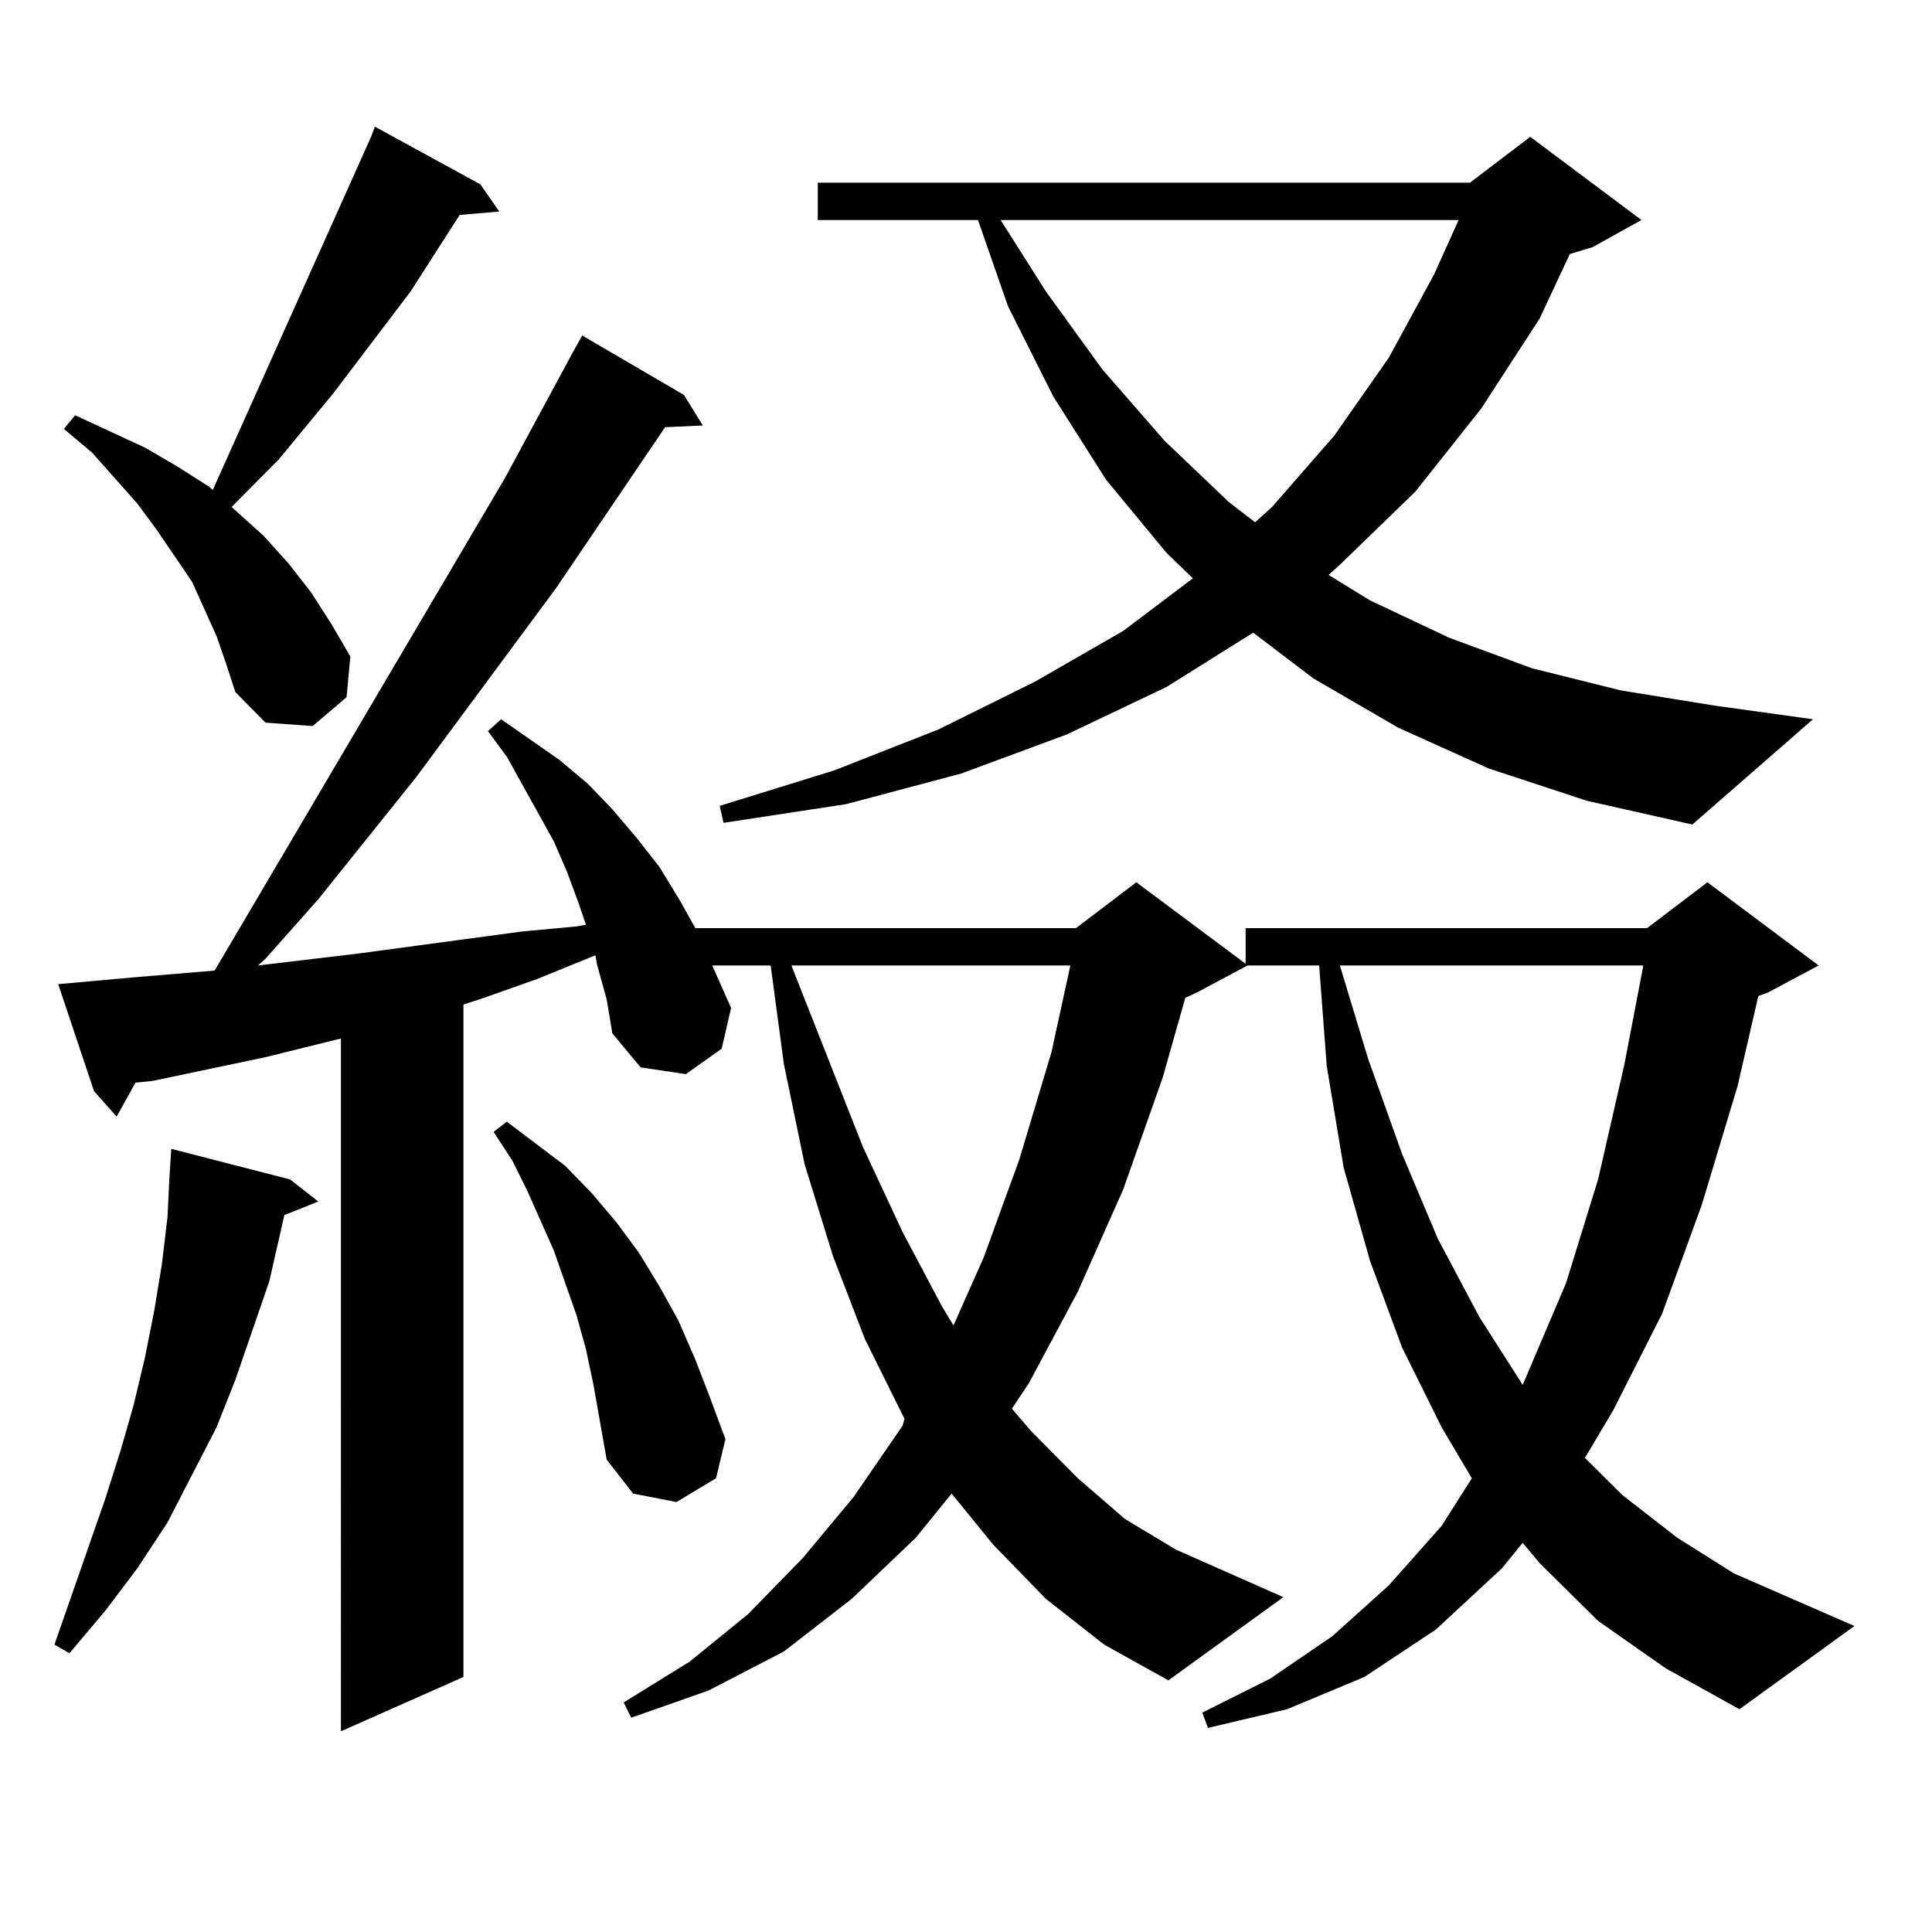 <?xml version="1.0" encoding="utf-8"?>
<!-- Generator: Adobe Illustrator 16.0.0, SVG Export Plug-In . SVG Version: 6.00 Build 0)  -->
<!DOCTYPE svg PUBLIC "-//W3C//DTD SVG 1.1//EN" "http://www.w3.org/Graphics/SVG/1.1/DTD/svg11.dtd">
<svg version="1.1" id="图层_1" xmlns="http://www.w3.org/2000/svg" xmlns:xlink="http://www.w3.org/1999/xlink" x="0px" y="0px"
	 width="1000px" height="1000px" viewBox="0 0 1000 1000" enable-background="new 0 0 1000 1000" xml:space="preserve">
<path d="M150.118,610.469l14.634,11.426l-17.561,7.031l-7.805,34.277l-8.78,25.488l-8.78,25.488l-9.756,24.609l-12.683,24.609
	l-12.683,24.609l-15.609,23.73l-16.585,21.973l-18.536,21.973l-7.805-4.395l26.341-75.586l7.805-24.609l6.829-23.73l5.854-24.609
	l4.878-24.609l3.902-23.73l2.927-24.609l0.976-20.215l0.976-14.941L150.118,610.469z M827.175,838.984l-30.243-29.883l-8.78-10.547
	l-10.731,13.184l-34.146,31.641l-37.072,24.609l-39.999,16.699l-40.975,9.668l-2.927-7.91l35.121-17.578l32.194-21.973
	l29.268-26.367l27.316-30.762l15.609-24.609l-15.609-26.367l-20.487-41.309l-16.585-44.824l-13.658-48.34l-8.78-52.734
	l-3.902-51.855h-37.072l-26.341,14.063l-5.854,2.637l-11.707,41.309l-20.487,58.008l-23.414,52.734l-25.365,47.461l-8.78,13.184
	l9.756,11.426l24.39,24.609l24.39,21.094l26.341,15.82l55.608,24.609l-59.511,43.066l-33.17-18.457l-30.243-23.73l-27.316-28.125
	l-21.463-26.367l-18.536,22.852l-33.17,31.641l-35.121,27.246l-39.023,20.215l-39.999,14.063l-3.902-7.91l34.146-21.094
	l30.243-24.609l28.292-29.004l26.341-31.641l25.365-36.914l0.976-3.516l-20.487-41.309l-16.585-43.066l-14.634-47.461
	l-10.731-51.855l-6.829-50.977h-30.243l9.756,21.973l-4.878,21.094l-18.536,13.184l-23.414-3.516l-14.634-17.578l-2.927-17.578
	l-4.878-17.578l-0.976-5.273l-30.243,12.305l-27.316,9.668l-10.731,3.516v348.047l-63.413,28.125V537.52l-39.023,9.668L78.9,559.492
	l-8.78,0.879l-9.756,17.578l-11.707-13.184l-18.536-55.371l39.023-3.516l41.95-3.516l150.24-254.883l35.121-65.039l4.878-8.789
	l52.682,30.762l9.756,15.82l-19.512,0.879l-56.584,83.496l-72.193,97.559l-50.73,63.281l-27.316,30.762l-3.902,3.516l51.706-6.152
	l84.876-11.426l28.292-2.637l4.878-0.879l-3.902-11.426l-5.854-15.82l-6.829-15.82l-24.39-43.945l-9.756-13.184l6.829-6.152
	l30.243,21.094l14.634,12.305l12.683,13.184l12.683,14.941l11.707,14.941l10.731,17.578l7.805,14.063h197.068l31.219-23.73
	l56.584,42.188v-18.457h207.8l31.219-23.73l57.56,43.066l-26.341,14.063l-4.878,1.758l-10.731,46.582l-18.536,61.523l-20.487,56.25
	L834.979,730l-14.634,24.609l19.512,19.336l28.292,21.973l29.268,18.457l62.438,27.246l-59.511,43.066l-38.048-21.094
	L827.175,838.984z M112.07,329.219l-12.683-28.125l-18.536-27.246l-9.756-13.184l-23.414-26.367l-14.634-12.305l5.854-7.031
	l36.097,16.699l16.585,9.668l16.585,10.547l1.951,1.758L192.068,70.82l1.951-5.273l54.633,29.883l9.756,14.063l-20.487,1.758
	l-25.365,39.551l-39.999,52.734l-28.292,34.277l-24.39,24.609l16.585,14.941l12.683,14.063l11.707,14.941l10.731,16.699
	l9.756,16.699l-1.951,21.094l-17.561,14.941l-24.39-1.758l-15.609-15.82l-4.878-14.941L112.07,329.219z M307.188,716.816
	l-3.902-18.457l-4.878-17.578L286.7,647.383l-13.658-30.762l-7.805-15.82l-9.756-14.941l6.829-5.273l30.243,22.852l13.658,14.063
	l12.683,14.941l11.707,15.82l10.731,17.578l9.756,17.578l8.78,20.215l7.805,20.215l7.805,21.094l-4.878,20.215l-20.487,12.305
	l-22.438-4.395l-13.658-17.578L307.188,716.816z M770.591,397.773l-46.828-21.094l-43.901-25.488l-31.219-23.73l-44.877,28.125
	l-51.706,24.609l-54.633,20.215l-59.511,15.82l-63.413,9.668l-1.951-8.789l59.511-18.457l53.657-21.094l49.755-24.609l45.853-26.367
	l36.097-27.246l-13.658-13.184l-31.219-37.793l-27.316-43.066l-23.414-46.582l-15.609-44.824h-82.925V94.551h337.553l31.219-23.73
	l57.56,43.066l-25.365,14.063l-11.707,3.516l-15.609,33.398l-30.243,46.582l-34.146,43.066l-39.023,37.793l-5.854,5.273
	l21.463,13.184l40.975,19.336l42.926,15.82l45.853,11.426l48.779,7.91l50.73,7.031l-62.438,54.492l-54.633-12.305L770.591,397.773z
	 M409.624,499.727l37.072,94.043l20.487,43.945l20.487,38.672l5.854,9.668l15.609-35.156l18.536-50.977l16.585-55.371l9.756-44.824
	H409.624z M517.914,113.887l23.414,36.914l29.268,40.43l32.194,36.914l33.17,31.641l13.658,10.547l8.78-7.91l32.194-36.914
	l28.292-40.43l23.414-43.066l12.683-28.125H517.914z M693.52,499.727l14.634,48.34l17.561,49.219l18.536,43.945l21.463,40.43
	l22.438,35.156l22.438-52.734l16.585-53.613l13.658-59.766l9.756-50.977H693.52z"/>
</svg>
